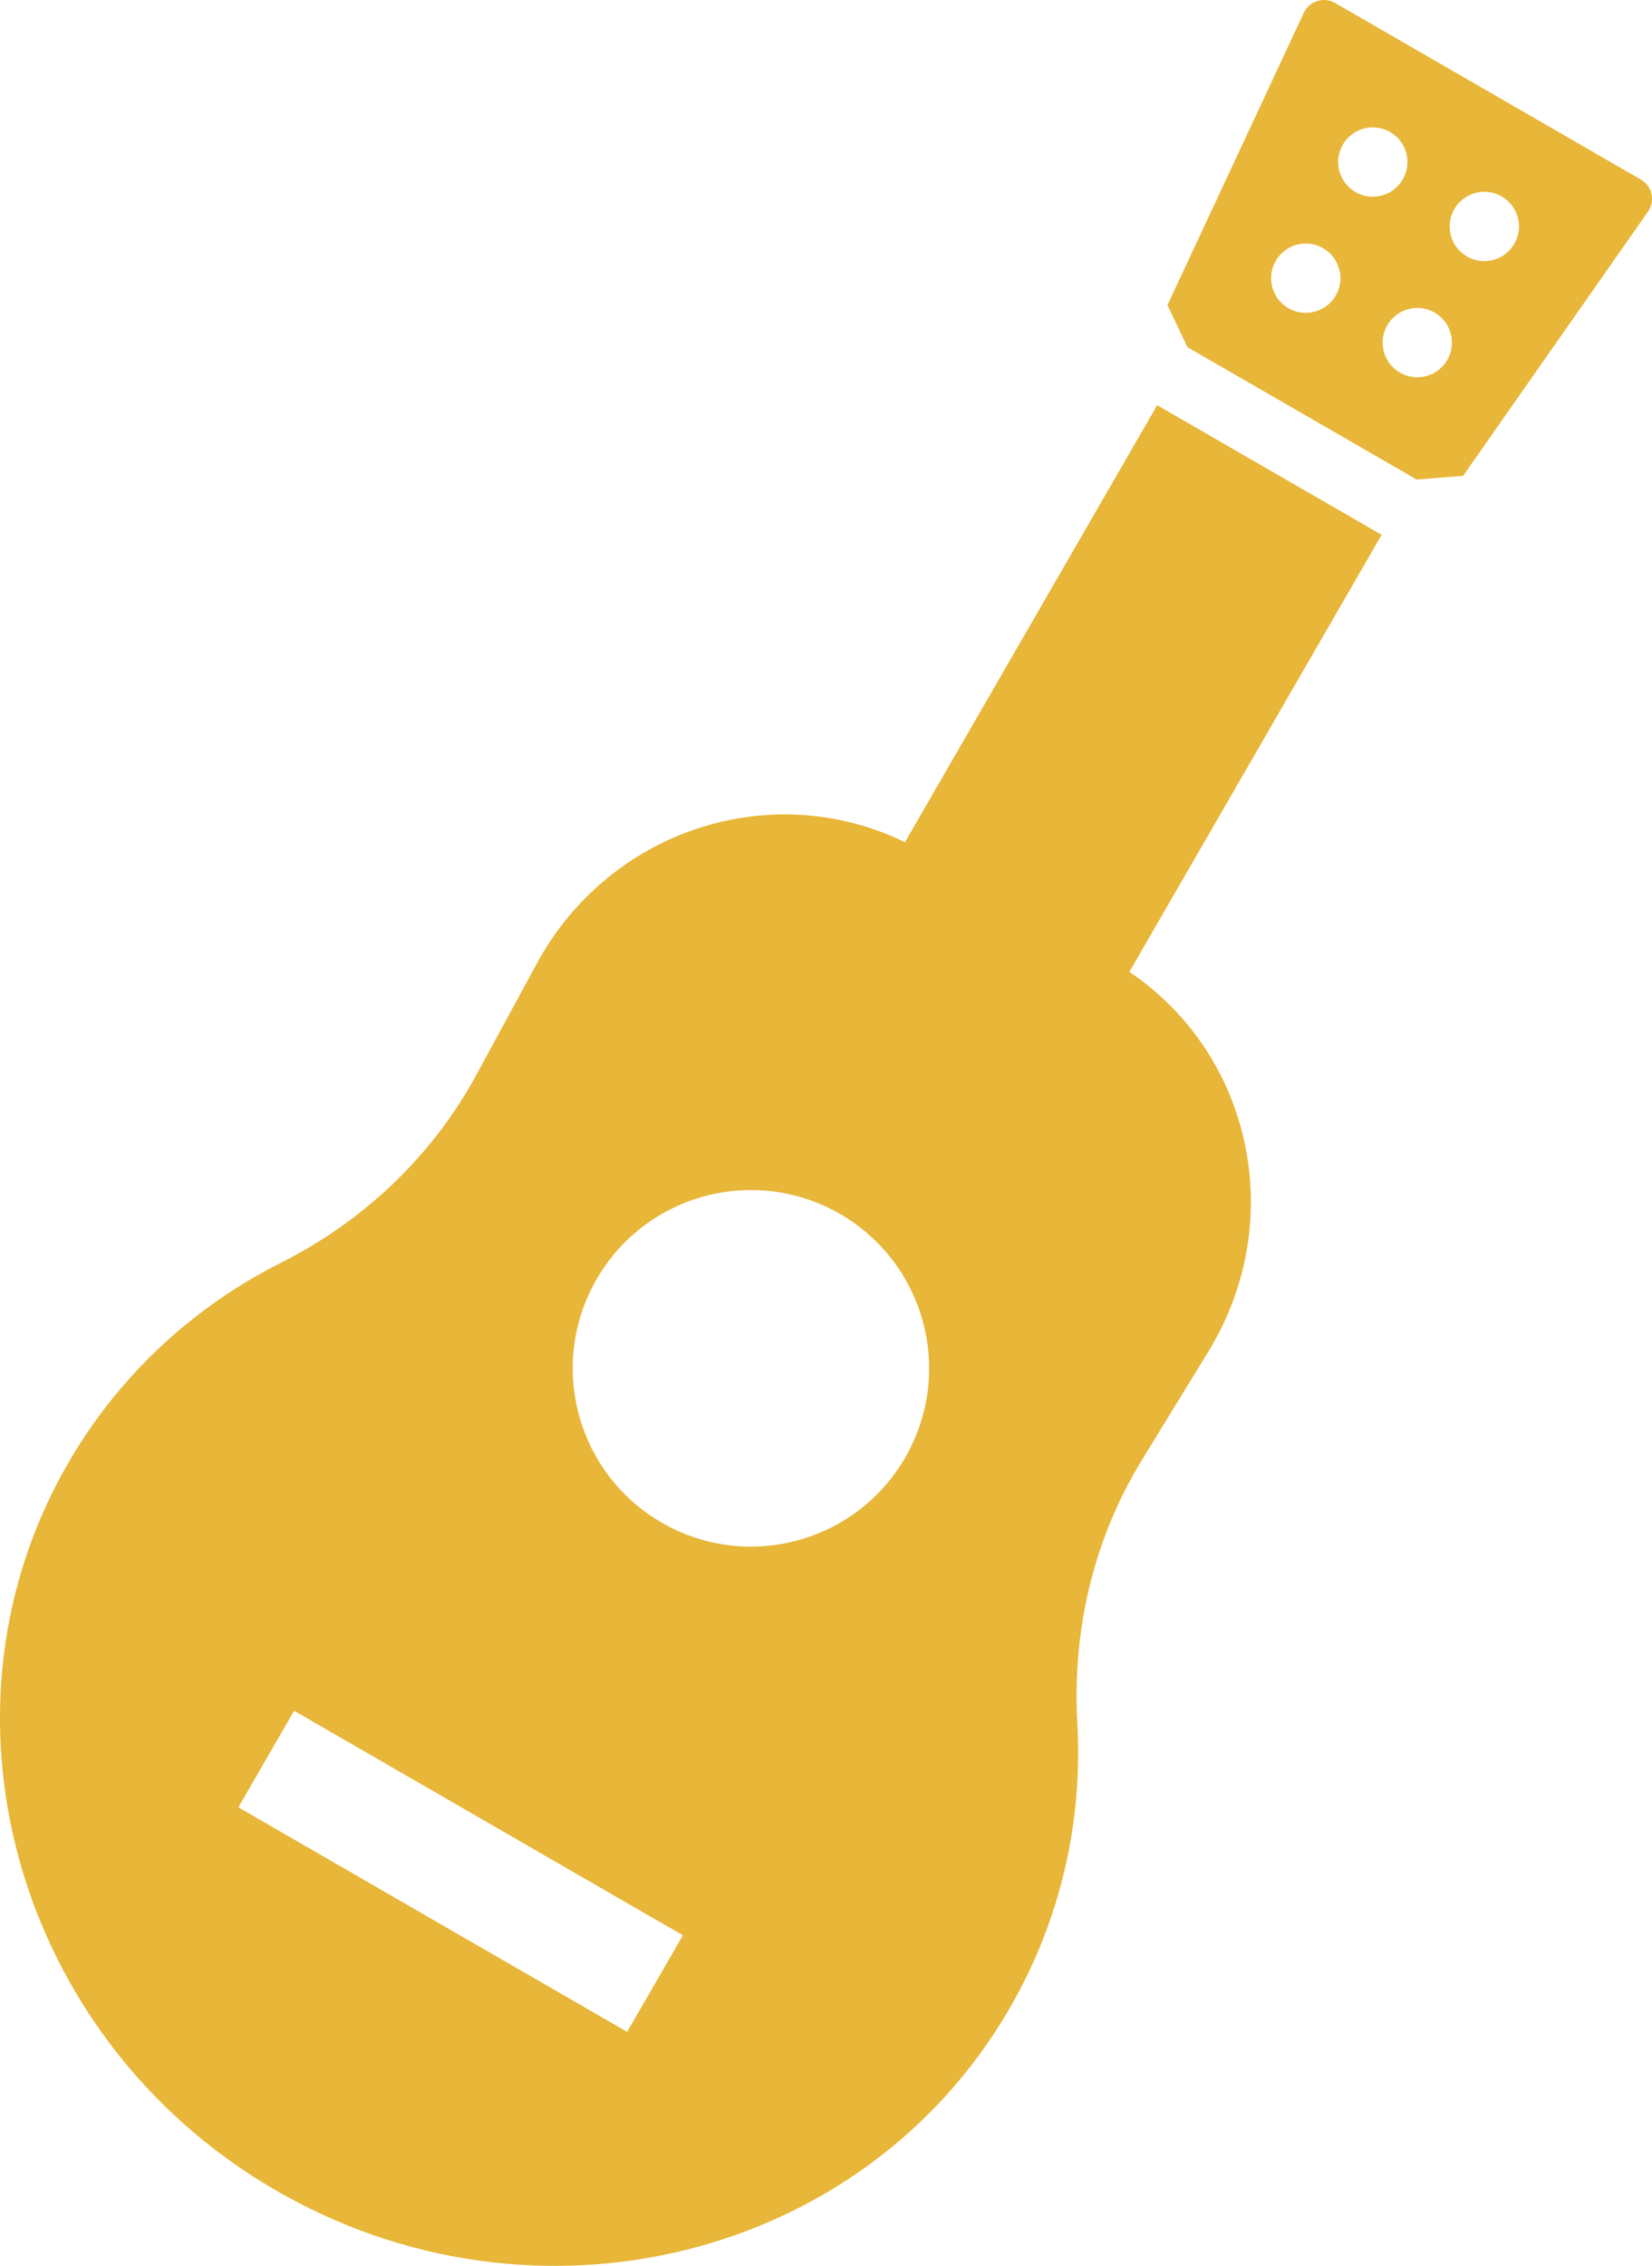<?xml version="1.0" encoding="utf-8"?>
<!-- Generator: Adobe Illustrator 15.0.0, SVG Export Plug-In . SVG Version: 6.00 Build 0)  -->
<!DOCTYPE svg PUBLIC "-//W3C//DTD SVG 1.1//EN" "http://www.w3.org/Graphics/SVG/1.1/DTD/svg11.dtd">
<svg version="1.1" id="contents" xmlns="http://www.w3.org/2000/svg" xmlns:xlink="http://www.w3.org/1999/xlink" x="0px" y="0px"
	 width="415.719px" height="570.002px" viewBox="192.141 115 415.719 570.002" enable-background="new 192.141 115 415.719 570.002"
	 xml:space="preserve">
<g>
	<path fill="#E8B638" d="M463.249,548.497c-1.315-23.337,4.089-46.362,16.174-66.089l16.816-27.449
		c19.989-32.627,11.087-74.57-19.892-95.486l63.47-109.932l-56.478-32.606l-63.469,109.932
		c-33.604-16.369-74.378-3.108-92.64,30.517l-15.185,27.957c-11.078,20.398-28.273,36.784-49.223,47.33
		c-21.394,10.771-39.912,27.407-52.862,49.249c-37.165,62.681-14.292,145.413,50.814,183.631
		c65.607,38.511,148.846,18.027,185.499-45.453C459.236,597.648,464.623,572.845,463.249,548.497z M403.531,420.383
		c21.446,12.383,28.796,39.809,16.413,61.256c-12.384,21.447-39.809,28.796-61.257,16.413
		c-21.447-12.383-28.796-39.808-16.413-61.256C354.658,415.35,382.083,408,403.531,420.383z M349.962,626.14l-97.838-56.485
		l14.027-24.297l97.838,56.485L349.962,626.14z"/>
	<path fill="#E8B638" d="M605.052,160.169l-76.93-44.416c-2.871-1.658-6.546-0.478-7.916,2.542l-34.27,73.464l5.026,10.575
		l57.686,33.304l11.673-0.934l46.486-66.41C608.739,165.6,607.924,161.827,605.052,160.169z M516.367,192.539
		c-4.166-2.405-5.6-7.752-3.193-11.918s7.752-5.599,11.918-3.194c4.167,2.406,5.601,7.752,3.194,11.919
		C525.88,193.512,520.533,194.945,516.367,192.539z M533.237,163.319c-4.166-2.405-5.6-7.752-3.193-11.918
		c2.406-4.167,7.753-5.6,11.919-3.194c4.166,2.406,5.6,7.752,3.193,11.919S537.404,165.724,533.237,163.319z M544.43,208.742
		c-4.166-2.406-5.599-7.752-3.191-11.918c2.404-4.167,7.751-5.6,11.918-3.194c4.167,2.405,5.6,7.752,3.193,11.919
		C553.944,209.716,548.597,211.147,544.43,208.742z M561.301,179.521c-4.167-2.406-5.599-7.752-3.192-11.918
		c2.405-4.166,7.752-5.6,11.918-3.194c4.167,2.405,5.6,7.752,3.193,11.919C570.814,180.495,565.467,181.926,561.301,179.521z"/>
</g>
</svg>
